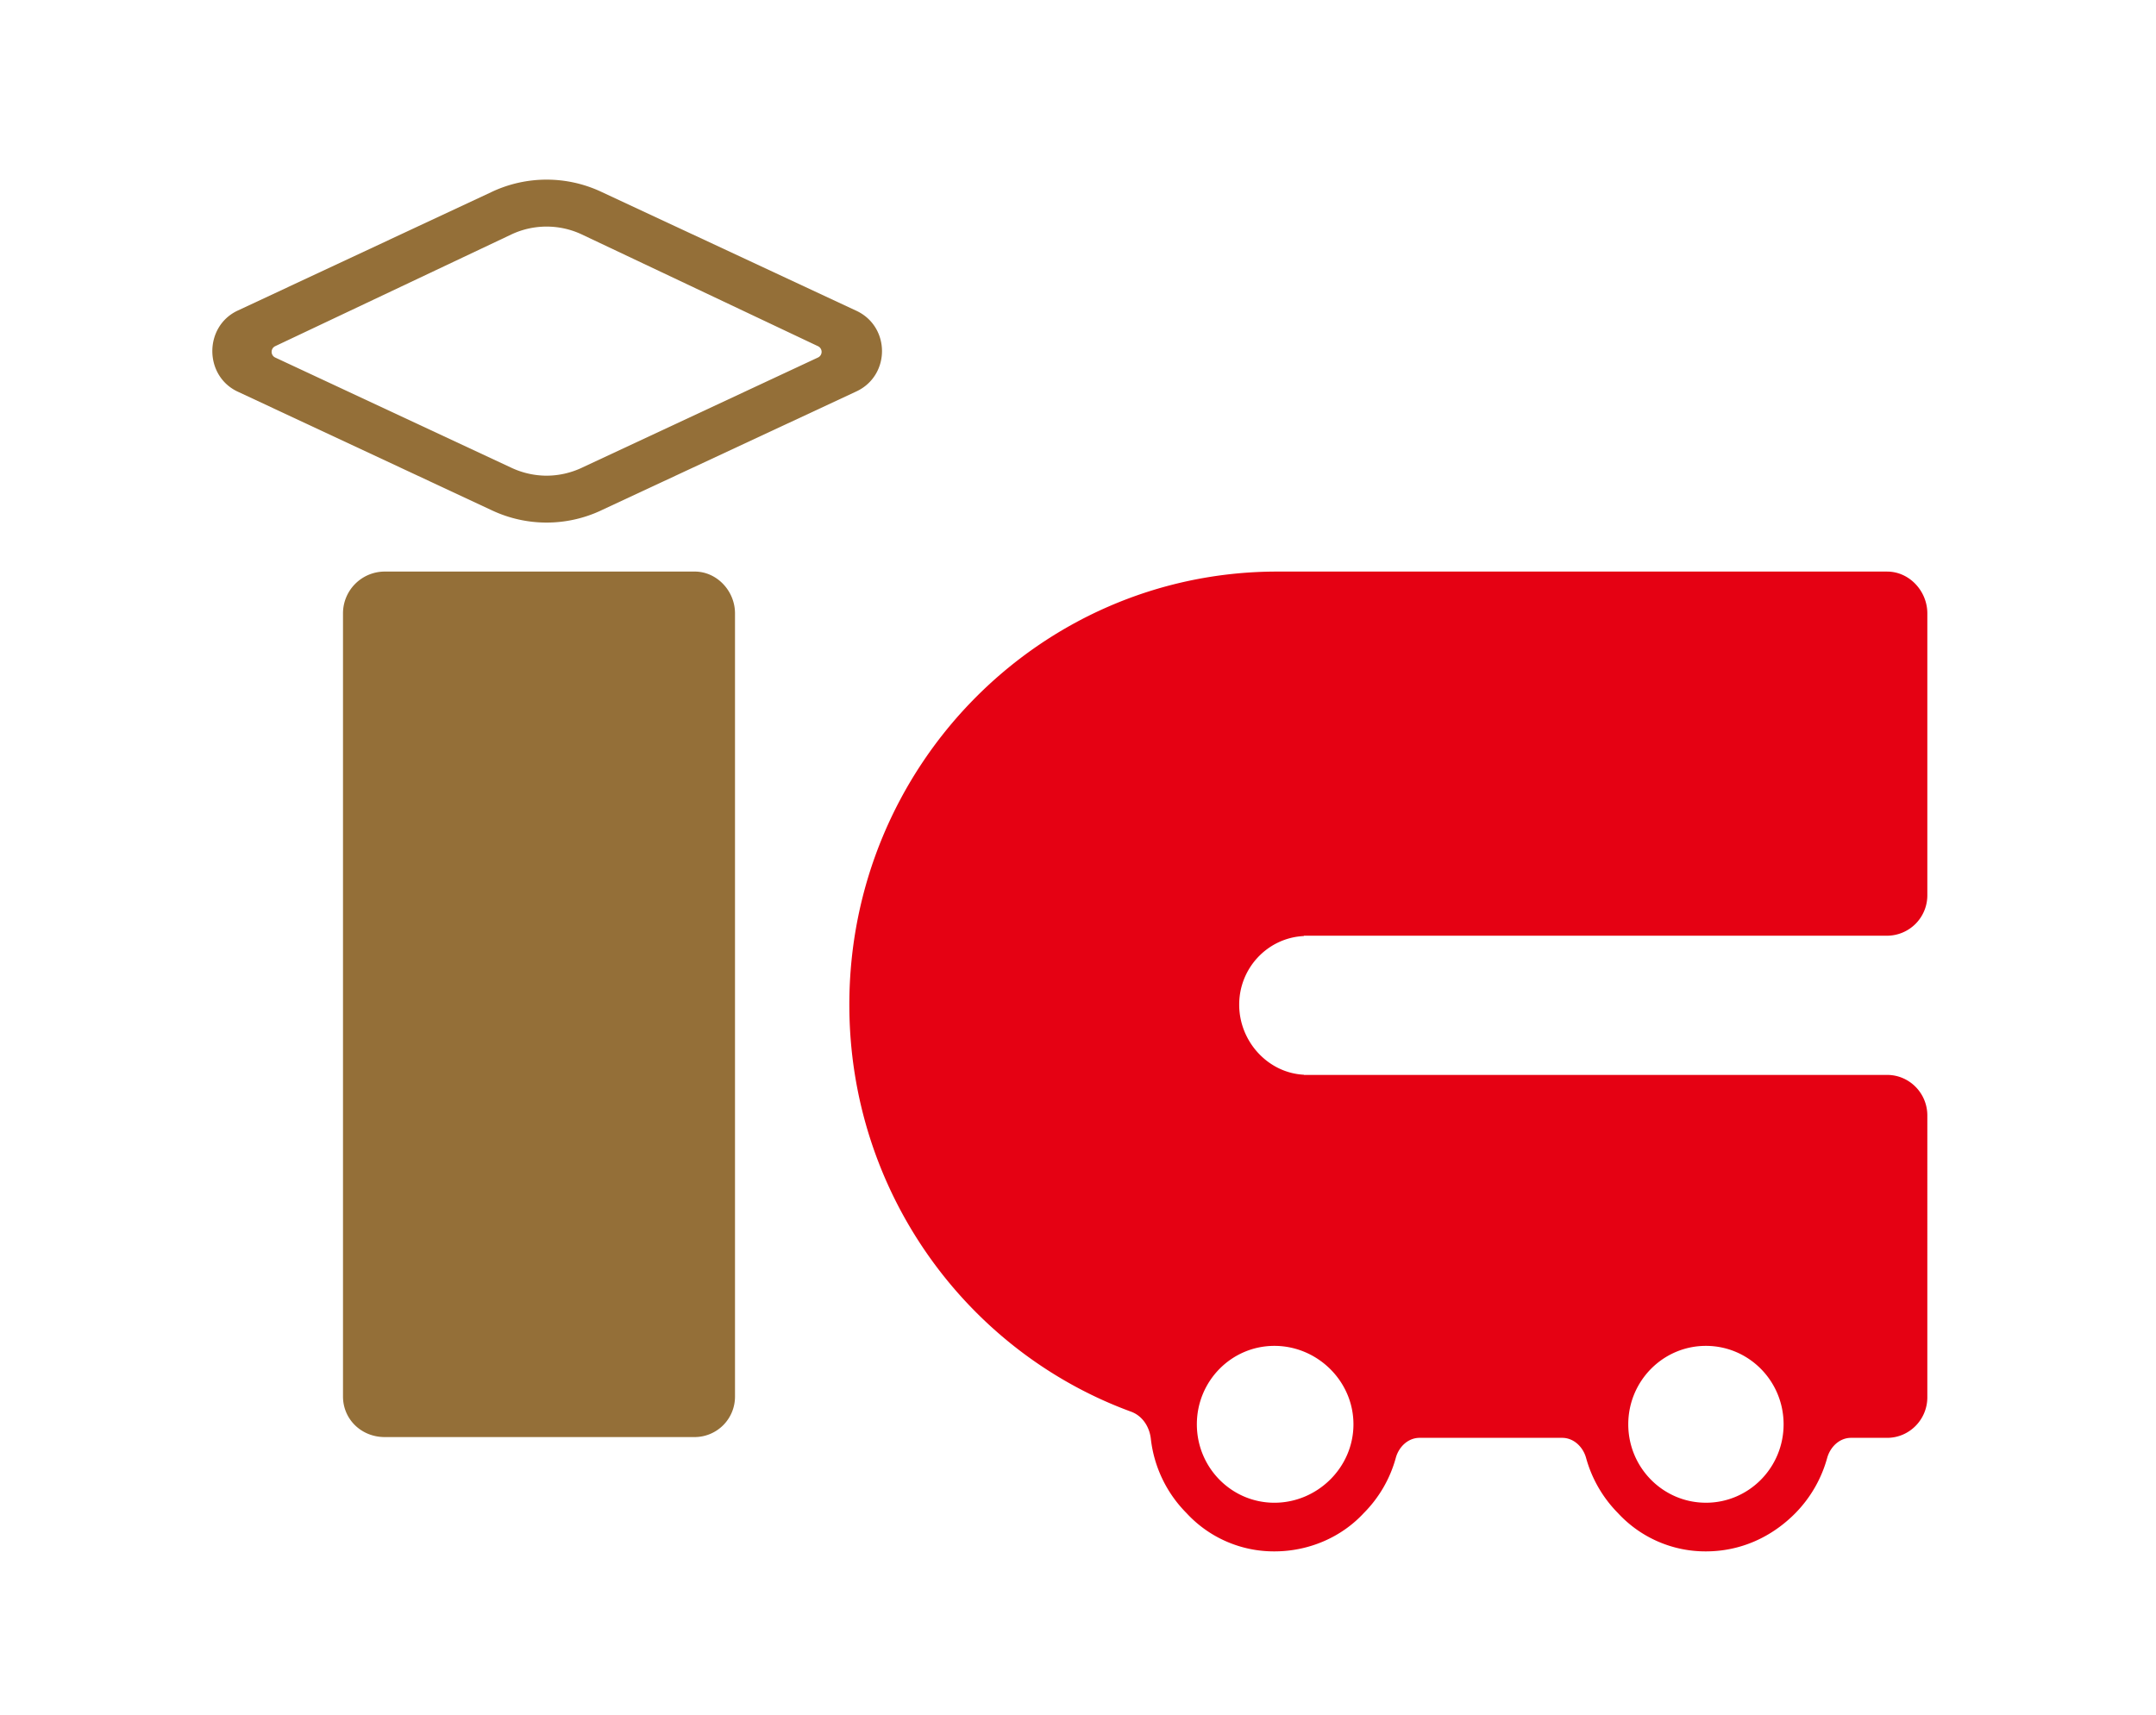 <svg xmlns="http://www.w3.org/2000/svg" width="132" height="105" viewBox="0 0 132 105"><g fill="none" fill-rule="evenodd"><path fill="#946F38" d="M45 85.517A2.474 2.474 0 0 1 42.533 88H23.558C22.102 88 21 86.89 21 85.517V37.558A2.559 2.559 0 0 1 23.558 35h18.975C43.895 35 45 36.19 45 37.558v47.96zM33.471 29.128c.724 0 1.457-.165 2.117-.469l14.49-6.765a.382.382 0 0 0 0-.696l-14.49-6.857a5.069 5.069 0 0 0-4.246 0L16.85 21.198a.385.385 0 0 0 0 .696l14.493 6.765a5.12 5.12 0 0 0 2.129.47zm3.34 2.125a7.861 7.861 0 0 1-6.69 0l-15.566-7.27c-2.073-.97-2.073-3.996 0-4.965l15.566-7.273a7.881 7.881 0 0 1 6.69 0l15.593 7.273c2.128.969 2.128 3.996 0 4.964l-15.594 7.27z"/><path fill="#E50113" d="M104.442 92.02c-2.62 0-4.752-2.149-4.752-4.802 0-2.654 2.132-4.803 4.752-4.803 2.631 0 4.758 2.15 4.758 4.803s-2.127 4.803-4.758 4.803m-26.418 0c-2.623 0-4.747-2.15-4.747-4.803 0-2.654 2.124-4.803 4.747-4.803 2.626 0 4.84 2.15 4.84 4.803s-2.214 4.803-4.84 4.803m37.516-26.198H79.829v-.011c-2.202-.112-3.96-2.036-3.96-4.291 0-2.258 1.758-4.099 3.96-4.202v-.02h35.71A2.473 2.473 0 0 0 118 54.816V37.56c0-1.37-1.105-2.559-2.46-2.559H78c0 .003-.017 0-.017 0C63.599 35.125 52 46.956 52 61.521c0 11.46 7.177 21.233 17.252 24.925.692.254 1.124.92 1.207 1.657a7.673 7.673 0 0 0 2.187 4.555A7.27 7.27 0 0 0 78.024 95c2.105 0 4.097-.86 5.469-2.342a7.656 7.656 0 0 0 1.962-3.377c.184-.685.754-1.234 1.46-1.234h8.728c.702 0 1.278.549 1.465 1.234a7.72 7.72 0 0 0 1.954 3.377 7.28 7.28 0 0 0 5.38 2.342c2.11 0 4.017-.86 5.48-2.342a7.758 7.758 0 0 0 1.945-3.377c.19-.685.76-1.234 1.463-1.234h2.21c1.355 0 2.46-1.113 2.46-2.483V68.306c0-1.37-1.105-2.483-2.46-2.483"/></g></svg>